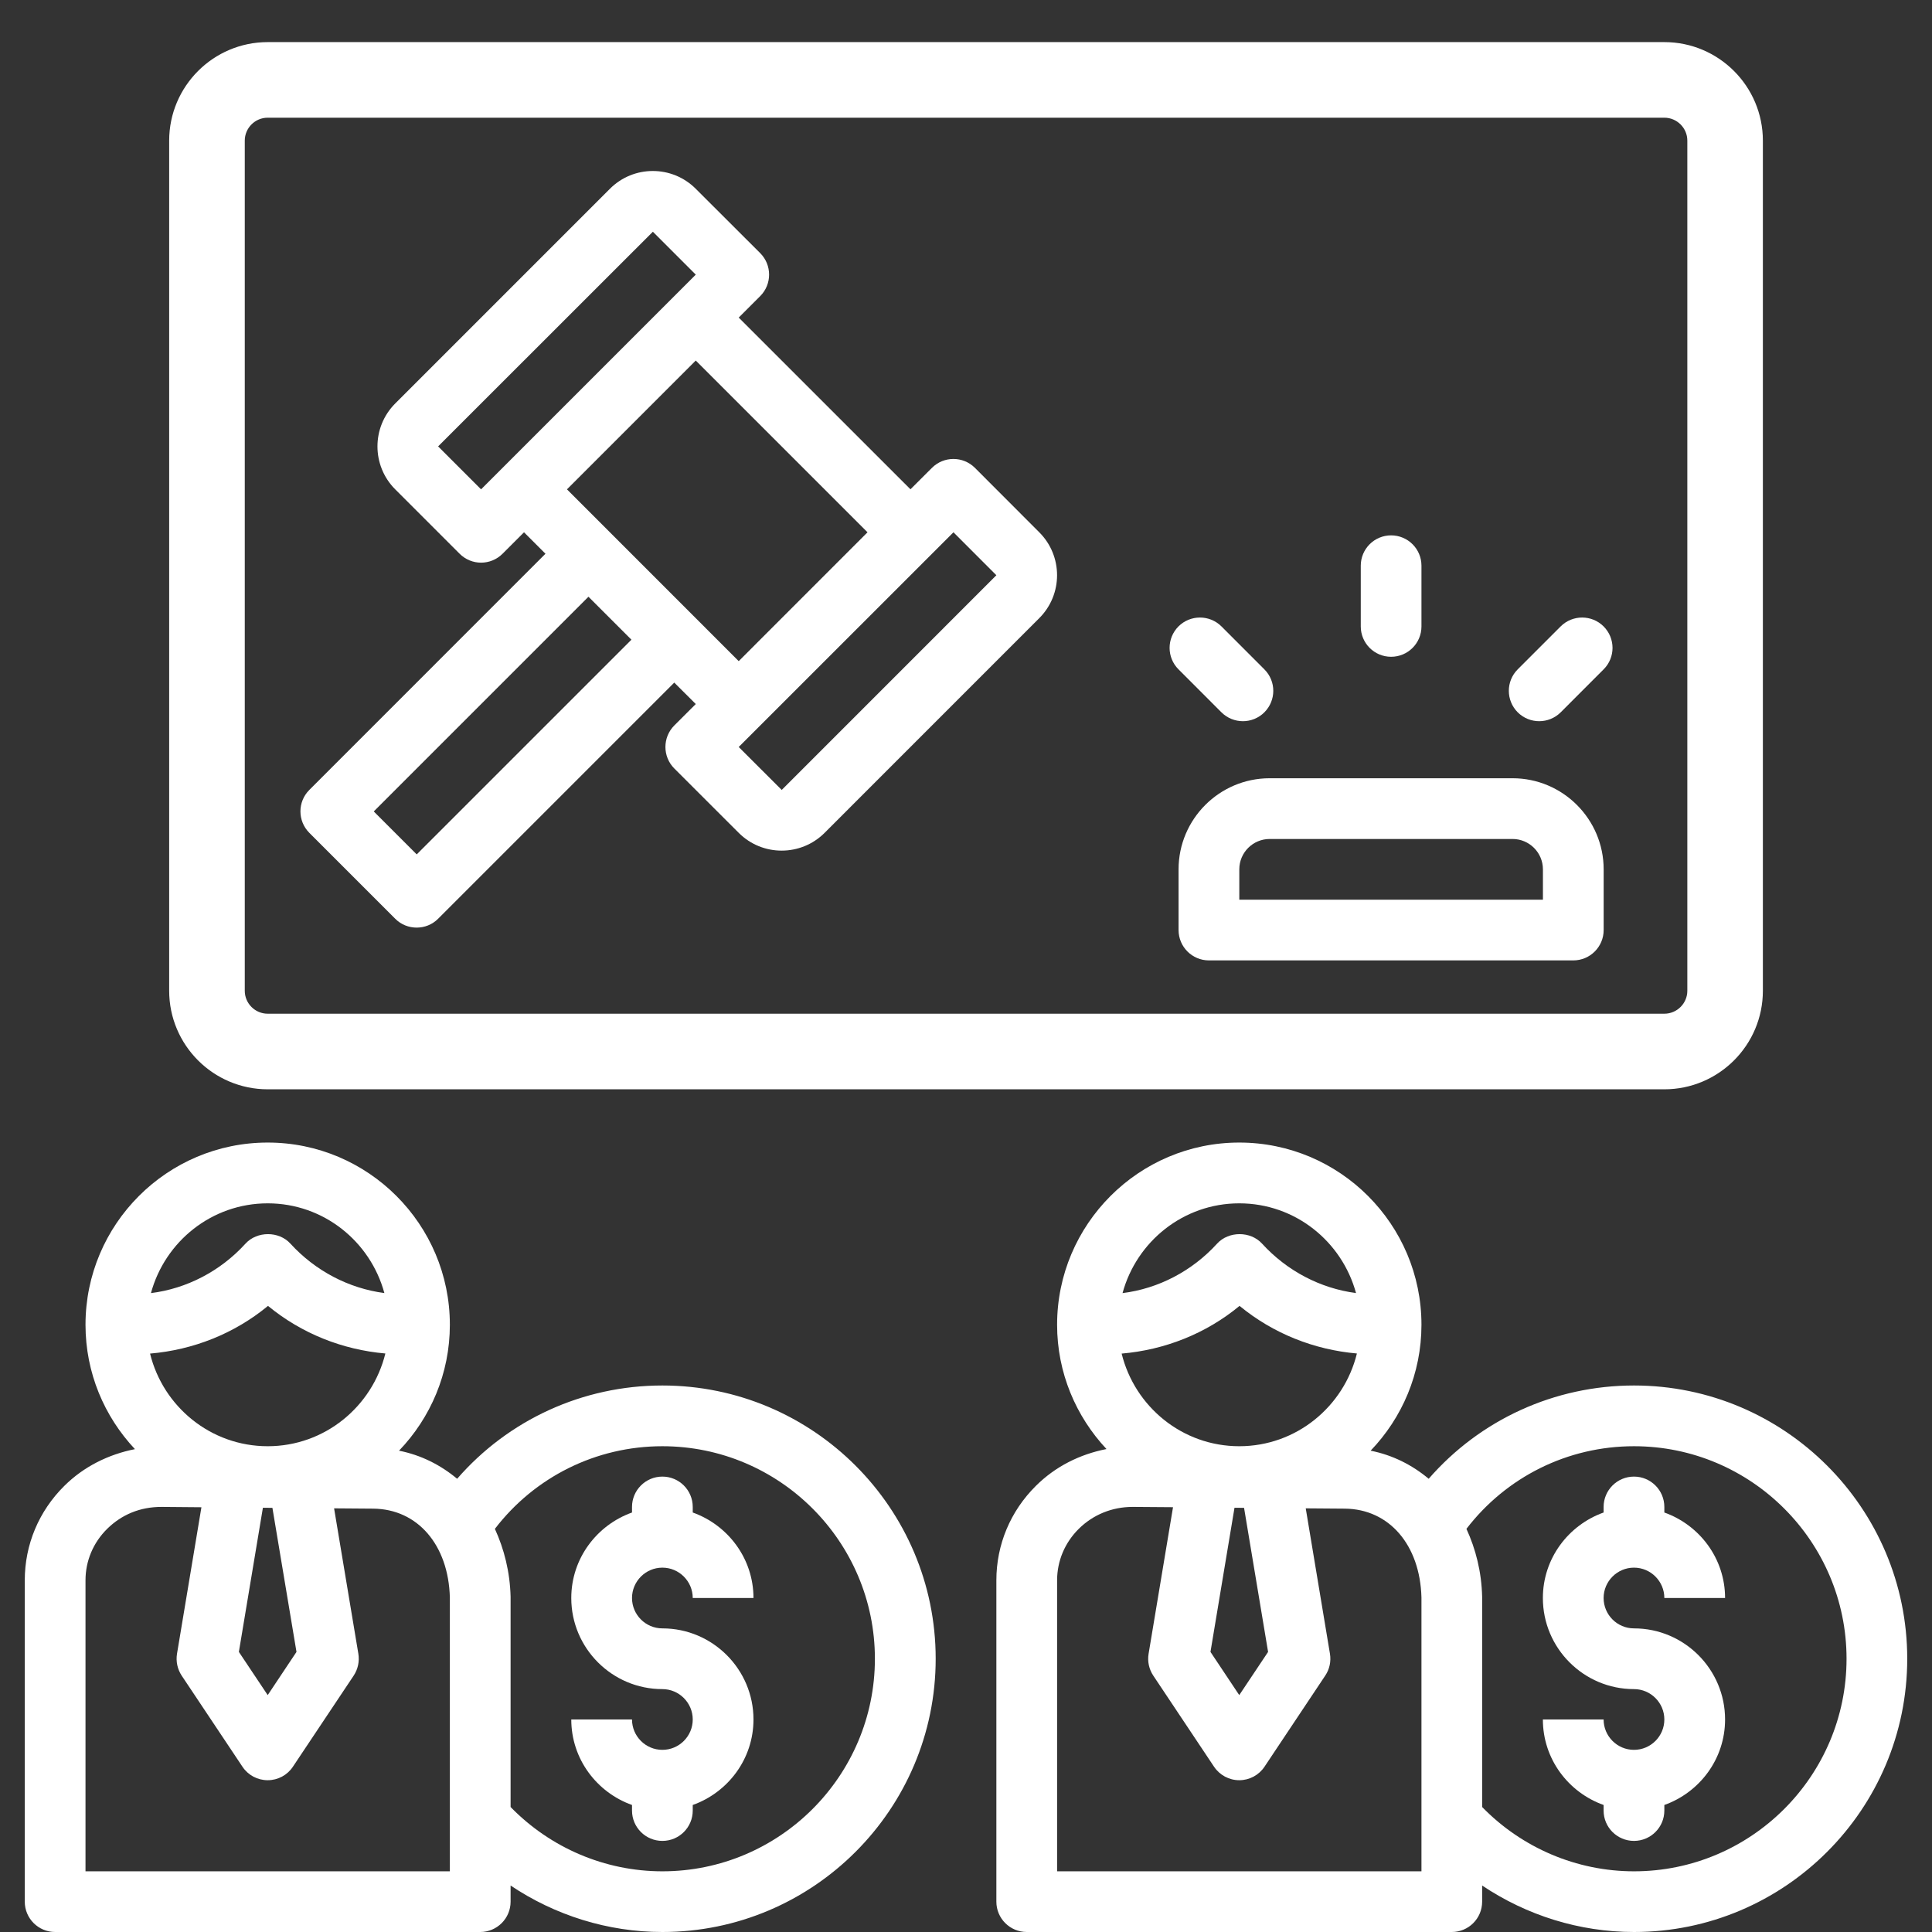 <?xml version="1.0" encoding="UTF-8"?>
<svg xmlns="http://www.w3.org/2000/svg" width="39" height="39" viewBox="0 0 39 39" fill="none">
  <rect x="0" y="0" width="39" height="39" fill="#333333" stroke="none"/>
  <path d="M13.371 35.323C13.033 35.323 12.758 35.048 12.758 34.71H11.532C11.532 35.508 12.047 36.182 12.758 36.436V36.548C12.758 36.887 13.032 37.161 13.371 37.161C13.71 37.161 13.984 36.887 13.984 36.548V36.436C14.695 36.182 15.21 35.508 15.21 34.71C15.21 33.696 14.384 32.871 13.371 32.871C13.033 32.871 12.758 32.596 12.758 32.258C12.758 31.921 13.033 31.645 13.371 31.645C13.709 31.645 13.984 31.921 13.984 32.258H15.21C15.21 31.461 14.695 30.786 13.984 30.532V30.42C13.984 30.082 13.71 29.807 13.371 29.807C13.032 29.807 12.758 30.082 12.758 30.42V30.532C12.047 30.786 11.532 31.461 11.532 32.258C11.532 33.272 12.357 34.097 13.371 34.097C13.709 34.097 13.984 34.373 13.984 34.71C13.984 35.048 13.709 35.323 13.371 35.323Z" fill="white"></path>
  <path d="M9.694 39C10.032 39 10.307 38.726 10.307 38.388V38.062C11.206 38.664 12.268 39 13.371 39C16.413 39 18.888 36.525 18.888 33.484C18.888 30.443 16.413 27.968 13.371 27.968C11.761 27.968 10.262 28.662 9.228 29.851C8.892 29.571 8.499 29.372 8.055 29.284C8.689 28.623 9.081 27.729 9.081 26.742C9.081 24.714 7.432 23.064 5.404 23.064C3.375 23.064 1.726 24.714 1.726 26.742C1.726 27.713 2.106 28.594 2.724 29.253C2.192 29.358 1.692 29.604 1.299 29.994C0.784 30.504 0.5 31.181 0.5 31.901V38.388C0.5 38.726 0.775 39 1.113 39H9.694ZM13.371 29.194C15.737 29.194 17.661 31.119 17.661 33.484C17.661 35.85 15.737 37.775 13.371 37.775C12.211 37.775 11.11 37.301 10.307 36.477V32.233C10.294 31.727 10.176 31.269 9.99 30.862C10.793 29.815 12.03 29.194 13.371 29.194ZM5.404 24.291C6.532 24.291 7.476 25.061 7.759 26.102C7.043 26.008 6.367 25.657 5.862 25.104C5.631 24.849 5.189 24.849 4.956 25.104C4.449 25.661 3.768 26.013 3.047 26.103C3.33 25.062 4.274 24.291 5.404 24.291ZM5.41 26.361C6.087 26.919 6.915 27.247 7.779 27.322C7.515 28.394 6.555 29.194 5.404 29.194C4.253 29.194 3.292 28.394 3.029 27.324C3.897 27.25 4.73 26.923 5.41 26.361ZM5.985 33.346L5.404 34.218L4.822 33.346L5.307 30.436L5.499 30.438L5.985 33.346ZM1.726 31.901C1.726 31.511 1.88 31.142 2.162 30.863C2.455 30.574 2.829 30.418 3.261 30.419L4.066 30.426L3.573 33.384C3.548 33.538 3.582 33.695 3.667 33.824L4.894 35.663C5.007 35.834 5.198 35.936 5.404 35.936C5.609 35.936 5.8 35.834 5.913 35.663L7.14 33.824C7.225 33.695 7.259 33.538 7.234 33.384L6.744 30.448L7.532 30.454C8.431 30.461 9.053 31.188 9.081 32.248V37.775H1.726V31.901Z" fill="white"></path>
  <path d="M32.984 31.645C33.322 31.645 33.597 31.921 33.597 32.258H34.823C34.823 31.461 34.309 30.786 33.597 30.532V30.42C33.597 30.081 33.322 29.807 32.984 29.807C32.645 29.807 32.371 30.081 32.371 30.42V30.532C31.659 30.786 31.145 31.461 31.145 32.258C31.145 33.272 31.97 34.097 32.984 34.097C33.322 34.097 33.597 34.373 33.597 34.71C33.597 35.048 33.322 35.323 32.984 35.323C32.646 35.323 32.371 35.048 32.371 34.71H31.145C31.145 35.508 31.659 36.182 32.371 36.436V36.549C32.371 36.887 32.645 37.161 32.984 37.161C33.322 37.161 33.597 36.887 33.597 36.549V36.436C34.309 36.182 34.823 35.508 34.823 34.71C34.823 33.696 33.998 32.871 32.984 32.871C32.646 32.871 32.371 32.596 32.371 32.258C32.371 31.921 32.646 31.645 32.984 31.645Z" fill="white"></path>
  <path d="M32.985 27.968C31.374 27.968 29.875 28.662 28.84 29.851C28.505 29.571 28.111 29.372 27.668 29.284C28.302 28.623 28.694 27.729 28.694 26.742C28.694 24.714 27.045 23.064 25.016 23.064C22.989 23.064 21.339 24.714 21.339 26.742C21.339 27.712 21.72 28.593 22.336 29.251C21.8 29.356 21.305 29.602 20.912 29.993C20.396 30.504 20.113 31.181 20.113 31.901V38.388C20.113 38.726 20.388 39 20.727 39H29.307C29.645 39 29.919 38.726 29.919 38.388V38.062C30.818 38.664 31.881 39 32.985 39C36.026 39 38.5 36.525 38.5 33.484C38.5 30.443 36.026 27.968 32.985 27.968ZM25.016 24.291C26.146 24.291 27.089 25.061 27.373 26.102C26.656 26.008 25.98 25.657 25.476 25.104C25.244 24.849 24.802 24.849 24.569 25.104C24.062 25.661 23.381 26.013 22.66 26.103C22.943 25.062 23.887 24.291 25.016 24.291ZM25.022 26.361C25.699 26.919 26.528 27.247 27.391 27.322C27.128 28.394 26.167 29.194 25.016 29.194C23.866 29.194 22.905 28.394 22.642 27.324C23.509 27.25 24.343 26.923 25.022 26.361ZM25.598 33.346L25.016 34.218L24.435 33.346L24.92 30.436L25.113 30.438L25.598 33.346ZM28.694 37.775H21.339V31.901C21.339 31.511 21.494 31.142 21.775 30.863C22.064 30.576 22.45 30.419 22.861 30.419C22.866 30.419 22.869 30.419 22.874 30.419L23.679 30.425L23.186 33.383C23.16 33.537 23.194 33.694 23.28 33.824L24.506 35.662C24.621 35.834 24.812 35.936 25.016 35.936C25.221 35.936 25.412 35.834 25.526 35.663L26.752 33.824C26.839 33.695 26.872 33.538 26.847 33.384L26.358 30.448L27.146 30.454C28.043 30.461 28.666 31.188 28.694 32.248V37.775ZM32.985 37.775C31.825 37.775 30.722 37.301 29.919 36.477V32.233C29.907 31.727 29.789 31.269 29.602 30.862C30.406 29.815 31.643 29.194 32.985 29.194C35.35 29.194 37.275 31.119 37.275 33.484C37.275 35.85 35.35 37.775 32.985 37.775Z" fill="white"></path>
  <path d="M3.565 2.839V20C3.565 21.014 4.39 21.839 5.404 21.839H33.597C34.612 21.839 35.436 21.014 35.436 20V2.839C35.436 1.825 34.612 1 33.597 1H5.404C4.39 1 3.565 1.825 3.565 2.839ZM34.211 2.839V20C34.211 20.338 33.935 20.613 33.597 20.613H5.404C5.066 20.613 4.791 20.338 4.791 20V2.839C4.791 2.501 5.066 2.226 5.404 2.226H33.597C33.935 2.226 34.211 2.501 34.211 2.839Z" fill="white" stroke="white" stroke-width="0.3"></path>
  <path d="M30.533 15.71H25.63C24.616 15.71 23.791 16.535 23.791 17.549V18.774C23.791 19.113 24.066 19.387 24.404 19.387H31.759C32.097 19.387 32.372 19.113 32.372 18.774V17.549C32.372 16.535 31.546 15.71 30.533 15.71ZM31.146 18.161H25.017V17.549C25.017 17.21 25.292 16.936 25.63 16.936H30.533C30.87 16.936 31.146 17.21 31.146 17.549V18.161Z" fill="white"></path>
  <path d="M7.978 18.546C8.097 18.666 8.254 18.725 8.411 18.725C8.568 18.725 8.725 18.666 8.844 18.546L13.611 13.779L14.045 14.212L13.611 14.645C13.373 14.885 13.373 15.273 13.611 15.512L14.912 16.812C15.151 17.051 15.464 17.171 15.778 17.171C16.093 17.171 16.407 17.051 16.646 16.812L20.979 12.478C21.458 12 21.458 11.223 20.979 10.745L19.68 9.444C19.44 9.205 19.052 9.205 18.813 9.444L18.379 9.877L14.912 6.411L15.346 5.977C15.585 5.738 15.585 5.35 15.346 5.11L14.045 3.811C13.567 3.332 12.789 3.332 12.312 3.811L7.978 8.145C7.5 8.623 7.5 9.4 7.978 9.878L9.278 11.178C9.398 11.298 9.555 11.358 9.711 11.358C9.868 11.358 10.025 11.298 10.145 11.178L10.578 10.745L11.011 11.178L6.244 15.946C6.005 16.185 6.005 16.572 6.244 16.812L7.978 18.546ZM19.247 10.745L20.113 11.612L15.78 15.946L14.912 15.079L19.247 10.745ZM17.512 10.745L14.912 13.346L11.445 9.878L14.045 7.278L17.512 10.745ZM9.711 9.878L8.844 9.011L13.179 4.678L14.045 5.544L9.711 9.878ZM11.879 12.046L12.746 12.913L8.412 17.247L7.545 16.38L11.879 12.046Z" fill="white"></path>
  <path d="M27.469 11.419C27.469 11.081 27.743 10.807 28.081 10.807C28.42 10.807 28.694 11.081 28.694 11.419V12.646C28.694 12.984 28.42 13.258 28.081 13.258C27.743 13.258 27.469 12.984 27.469 12.646V11.419Z" fill="white"></path>
  <path d="M30.637 14.379C30.398 14.139 30.398 13.751 30.637 13.512L31.504 12.645C31.743 12.406 32.132 12.406 32.371 12.645C32.611 12.885 32.611 13.273 32.371 13.512L31.505 14.379C31.265 14.618 30.877 14.618 30.637 14.379Z" fill="white"></path>
  <path d="M23.79 13.512C23.55 13.273 23.55 12.885 23.789 12.645C24.029 12.406 24.417 12.406 24.657 12.645L25.523 13.512C25.763 13.751 25.763 14.139 25.523 14.379C25.284 14.618 24.896 14.618 24.656 14.379L23.79 13.512Z" fill="white"></path>
</svg>
